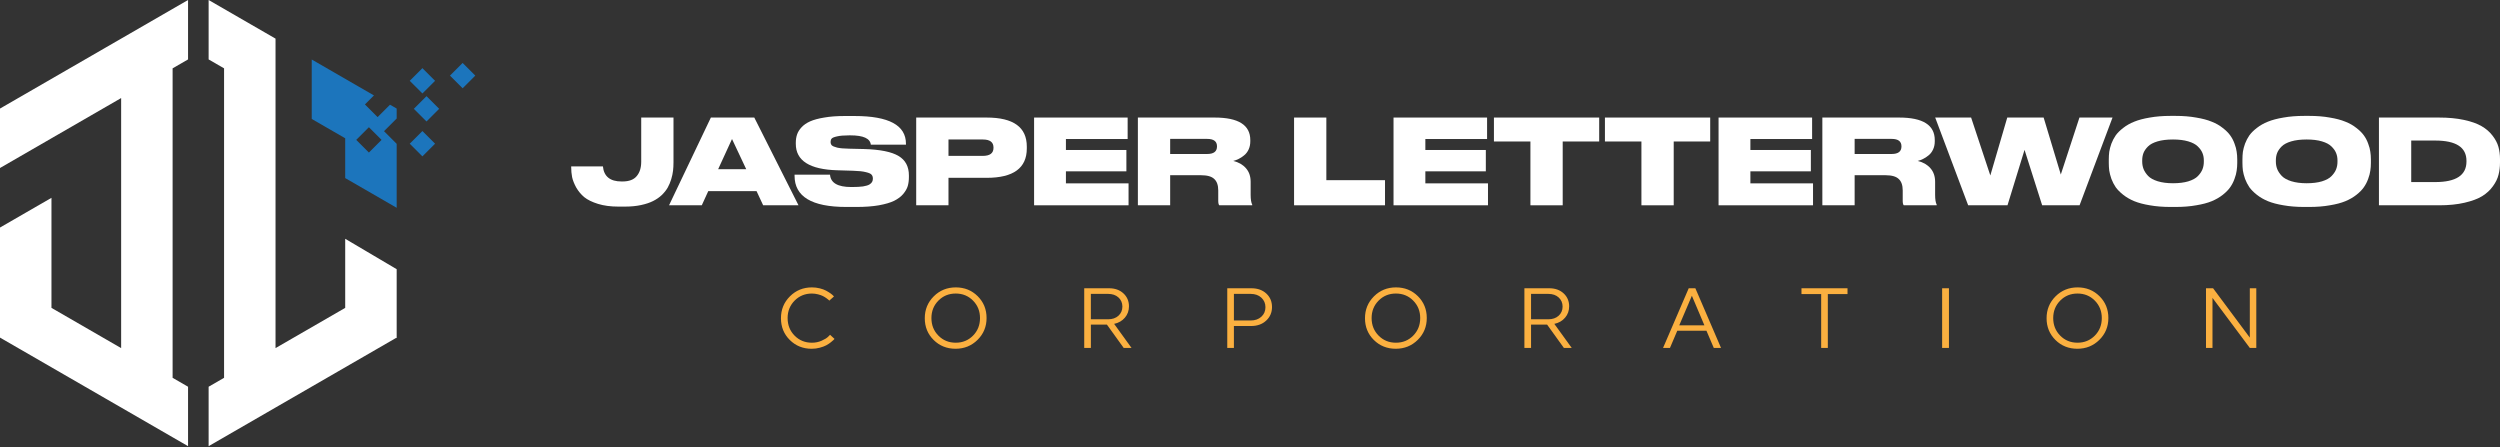 <svg width="302" height="54" viewBox="0 0 302 54" fill="none" xmlns="http://www.w3.org/2000/svg">
<rect x="0" y="0" width="302" height="54" fill="#333333" stroke="none"/>
<path d="M95.424 35.797C96.148 35.076 97.036 34.717 98.086 34.717C98.409 34.717 98.721 34.754 99.023 34.831C99.326 34.905 99.575 34.997 99.775 35.104C99.975 35.211 100.149 35.316 100.301 35.423C100.452 35.529 100.561 35.62 100.631 35.696L100.744 35.81L100.179 36.315L100.086 36.222C100.044 36.18 99.957 36.112 99.823 36.016C99.689 35.921 99.547 35.835 99.396 35.758C99.245 35.683 99.05 35.614 98.81 35.553C98.57 35.492 98.326 35.46 98.079 35.46C97.248 35.46 96.552 35.745 95.989 36.315C95.426 36.885 95.144 37.588 95.144 38.425C95.144 39.27 95.426 39.977 95.989 40.546C96.552 41.116 97.248 41.4 98.079 41.4C98.498 41.4 98.889 41.32 99.252 41.159C99.615 40.998 99.876 40.838 100.034 40.68L100.271 40.443L100.807 40.937C100.779 40.972 100.742 41.015 100.693 41.066C100.645 41.117 100.535 41.212 100.363 41.349C100.191 41.486 100.007 41.608 99.807 41.715C99.607 41.822 99.351 41.917 99.034 42.003C98.718 42.089 98.392 42.132 98.057 42.132C97.007 42.132 96.125 41.779 95.41 41.071C94.696 40.364 94.34 39.489 94.34 38.446C94.338 37.4 94.7 36.518 95.424 35.797Z" fill="#FBB040"/>
<path d="M118.106 35.782C118.821 36.492 119.177 37.37 119.177 38.413C119.177 39.456 118.815 40.336 118.091 41.053C117.367 41.77 116.48 42.13 115.43 42.13C114.38 42.13 113.498 41.776 112.784 41.069C112.069 40.361 111.713 39.486 111.713 38.443C111.713 37.4 112.075 36.518 112.799 35.797C113.523 35.076 114.41 34.717 115.46 34.717C116.511 34.717 117.392 35.072 118.106 35.782ZM117.541 40.544C118.104 39.974 118.385 39.267 118.385 38.424C118.385 37.586 118.104 36.883 117.541 36.313C116.977 35.743 116.281 35.459 115.45 35.459C114.62 35.459 113.924 35.743 113.361 36.313C112.797 36.883 112.516 37.586 112.516 38.424C112.516 39.269 112.797 39.976 113.361 40.544C113.924 41.114 114.62 41.399 115.45 41.399C116.281 41.399 116.977 41.113 117.541 40.544Z" fill="#FBB040"/>
<path d="M130.973 34.822H133.979C134.687 34.822 135.264 35.028 135.709 35.439C136.155 35.851 136.379 36.373 136.379 37.004C136.379 37.532 136.215 37.989 135.889 38.373C135.563 38.757 135.129 39.008 134.587 39.124L136.688 42.029H135.741L133.713 39.208H131.777V42.029H130.974V34.822H130.973ZM131.776 35.502V38.57H133.866C134.38 38.57 134.796 38.425 135.111 38.137C135.427 37.848 135.584 37.481 135.584 37.036C135.584 36.589 135.426 36.223 135.111 35.934C134.795 35.646 134.38 35.502 133.866 35.502H131.776Z" fill="#FBB040"/>
<path d="M148.254 34.822H151.168C151.91 34.822 152.511 35.035 152.97 35.46C153.43 35.886 153.659 36.428 153.659 37.087C153.659 37.746 153.423 38.294 152.953 38.729C152.483 39.165 151.877 39.382 151.136 39.382H149.056V42.029H148.253V34.822H148.254ZM149.057 35.502V38.714H151.085C151.613 38.714 152.042 38.563 152.372 38.26C152.702 37.958 152.866 37.574 152.866 37.108C152.866 36.647 152.701 36.265 152.372 35.959C152.042 35.654 151.613 35.502 151.085 35.502H149.057Z" fill="#FBB040"/>
<path d="M171.283 35.782C171.997 36.492 172.354 37.37 172.354 38.413C172.354 39.456 171.992 40.336 171.268 41.053C170.544 41.77 169.656 42.13 168.606 42.13C167.557 42.13 166.675 41.776 165.96 41.069C165.246 40.361 164.89 39.486 164.89 38.443C164.89 37.4 165.252 36.518 165.976 35.797C166.7 35.076 167.587 34.717 168.637 34.717C169.687 34.717 170.569 35.072 171.283 35.782ZM170.716 40.544C171.279 39.974 171.561 39.267 171.561 38.424C171.561 37.586 171.279 36.883 170.716 36.313C170.153 35.743 169.457 35.459 168.626 35.459C167.795 35.459 167.099 35.743 166.536 36.313C165.973 36.883 165.691 37.586 165.691 38.424C165.691 39.269 165.973 39.976 166.536 40.544C167.099 41.114 167.795 41.399 168.626 41.399C169.457 41.399 170.153 41.113 170.716 40.544Z" fill="#FBB040"/>
<path d="M184.148 34.822H187.155C187.862 34.822 188.439 35.028 188.885 35.439C189.331 35.851 189.554 36.373 189.554 37.004C189.554 37.532 189.391 37.989 189.065 38.373C188.739 38.757 188.305 39.008 187.763 39.124L189.864 42.029H188.916L186.888 39.208H184.951V42.029H184.148V34.822ZM184.951 35.502V38.57H187.041C187.556 38.57 187.972 38.425 188.287 38.137C188.603 37.848 188.761 37.481 188.761 37.036C188.761 36.589 188.603 36.223 188.287 35.934C187.971 35.646 187.556 35.502 187.041 35.502H184.951Z" fill="#FBB040"/>
<path d="M207.9 42.03H207.025L206.138 39.95H202.617L201.731 42.03H200.897L203.997 34.822H204.8L207.9 42.03ZM202.854 39.3H205.892L204.379 35.728L202.854 39.3Z" fill="#FBB040"/>
<path d="M220.801 35.523V42.03H219.998V35.523H217.619V34.822H223.179V35.523H220.801Z" fill="#FBB040"/>
<path d="M234.609 34.822H235.433V42.03H234.609V34.822Z" fill="#FBB040"/>
<path d="M253.62 35.782C254.334 36.492 254.691 37.37 254.691 38.413C254.691 39.456 254.329 40.336 253.605 41.053C252.881 41.77 251.993 42.13 250.943 42.13C249.893 42.13 249.011 41.776 248.297 41.069C247.583 40.361 247.227 39.486 247.227 38.443C247.227 37.4 247.589 36.518 248.312 35.797C249.036 35.076 249.924 34.717 250.974 34.717C252.024 34.717 252.906 35.072 253.62 35.782ZM253.053 40.544C253.616 39.974 253.897 39.267 253.897 38.424C253.897 37.586 253.616 36.883 253.053 36.313C252.49 35.743 251.794 35.459 250.963 35.459C250.132 35.459 249.436 35.743 248.873 36.313C248.31 36.883 248.028 37.586 248.028 38.424C248.028 39.269 248.31 39.976 248.873 40.544C249.436 41.114 250.132 41.399 250.963 41.399C251.794 41.399 252.49 41.113 253.053 40.544Z" fill="#FBB040"/>
<path d="M267.268 35.986V42.03H266.485V34.822H267.34L271.778 40.783V34.822H272.56V42.03H271.778L267.268 35.986Z" fill="#FBB040"/>
<path d="M75.522 24.957H74.685C73.76 24.957 72.945 24.848 72.241 24.63C71.536 24.411 70.982 24.14 70.579 23.817C70.186 23.485 69.861 23.095 69.604 22.649C69.357 22.193 69.192 21.775 69.11 21.395C69.037 21.006 69 20.602 69 20.184V20.098H72.831C72.95 21.314 73.701 21.922 75.083 21.922H75.193C75.98 21.922 76.552 21.709 76.909 21.281C77.275 20.854 77.459 20.274 77.459 19.543V14.2H81.358V19.628C81.358 19.98 81.34 20.312 81.303 20.626C81.267 20.939 81.194 21.281 81.084 21.652C80.974 22.012 80.832 22.35 80.658 22.663C80.484 22.967 80.246 23.266 79.944 23.561C79.642 23.846 79.29 24.088 78.887 24.288C78.493 24.487 78.008 24.648 77.431 24.772C76.854 24.895 76.218 24.957 75.522 24.957Z" fill="white"/>
<path d="M90.144 20.44L88.427 16.793L86.752 20.44H90.144ZM92.19 24.8L91.393 23.091H85.557L84.775 24.8H80.82L85.873 14.2H91.118L96.46 24.8H92.19Z" fill="white"/>
<path d="M103.466 25H102.217C98.061 25 95.983 23.746 95.983 21.238V21.096H100.267C100.34 22.093 101.191 22.592 102.821 22.592H102.944C103.466 22.592 103.901 22.568 104.249 22.521C104.597 22.464 104.853 22.388 105.018 22.293C105.183 22.188 105.292 22.084 105.347 21.979C105.411 21.865 105.443 21.737 105.443 21.595V21.58C105.443 21.381 105.393 21.224 105.292 21.11C105.201 20.987 104.972 20.882 104.606 20.797C104.249 20.702 103.727 20.645 103.04 20.626L101.146 20.569C97.804 20.474 96.133 19.41 96.133 17.377V17.249C96.133 16.878 96.184 16.546 96.285 16.251C96.385 15.947 96.568 15.653 96.834 15.368C97.099 15.083 97.447 14.845 97.877 14.655C98.308 14.466 98.871 14.313 99.566 14.2C100.271 14.076 101.086 14.014 102.011 14.014H103.233C107.37 14.014 109.439 15.13 109.439 17.363V17.477H105.196C105.114 16.726 104.29 16.351 102.725 16.351H102.587C101.947 16.351 101.452 16.394 101.104 16.479C100.756 16.555 100.541 16.645 100.459 16.75C100.377 16.845 100.335 16.973 100.335 17.135V17.149C100.335 17.31 100.381 17.443 100.473 17.548C100.573 17.652 100.793 17.747 101.132 17.833C101.47 17.909 101.947 17.952 102.56 17.961L104.4 18.004C106.331 18.061 107.714 18.341 108.547 18.845C109.38 19.338 109.796 20.122 109.796 21.196V21.395C109.796 21.785 109.751 22.141 109.659 22.464C109.567 22.777 109.384 23.1 109.11 23.433C108.835 23.756 108.469 24.031 108.011 24.259C107.563 24.477 106.949 24.658 106.171 24.8C105.402 24.933 104.501 25 103.466 25Z" fill="white"/>
<path d="M119.191 21.481H114.577V24.8H110.677V14.2H119.191C122.422 14.2 124.038 15.368 124.038 17.705V17.933C124.038 20.298 122.422 21.481 119.191 21.481ZM114.577 16.85V18.83H118.724C119.584 18.83 120.014 18.507 120.014 17.861V17.819C120.014 17.173 119.584 16.85 118.724 16.85H114.577Z" fill="white"/>
<path d="M124.918 14.2H136.219V16.793H128.763V18.118H136.068V20.697H128.763V22.15H136.329V24.8H124.918V14.2Z" fill="white"/>
<path d="M141.356 16.779V18.602H145.832C146.62 18.602 147.013 18.298 147.013 17.69V17.676C147.013 17.078 146.62 16.779 145.832 16.779H141.356ZM141.356 21.167V24.8H137.456V14.2H146.739C149.604 14.2 151.036 15.107 151.036 16.921V17.078C151.036 17.439 150.968 17.766 150.831 18.061C150.693 18.355 150.51 18.593 150.281 18.773C150.062 18.954 149.842 19.096 149.622 19.201C149.412 19.305 149.196 19.386 148.977 19.443C149.627 19.595 150.139 19.89 150.515 20.326C150.89 20.754 151.078 21.3 151.078 21.965V23.532C151.078 24.083 151.142 24.482 151.27 24.729V24.8H147.288C147.205 24.706 147.164 24.52 147.164 24.245V23.005C147.164 22.378 147.004 21.918 146.684 21.623C146.372 21.319 145.841 21.167 145.091 21.167H141.356Z" fill="white"/>
<path d="M156.323 14.2H160.223V21.765H167.309V24.8H156.323V14.2Z" fill="white"/>
<path d="M168.338 14.2H179.639V16.793H172.183V18.118H179.488V20.697H172.183V22.15H179.749V24.8H168.338V14.2Z" fill="white"/>
<path d="M184.875 24.8V17.092H180.467V14.2H193.182V17.092H188.774V24.8H184.875Z" fill="white"/>
<path d="M198.284 24.8V17.092H193.876V14.2H206.592V17.092H202.184V24.8H198.284Z" fill="white"/>
<path d="M207.602 14.2H218.903V16.793H211.447V18.118H218.752V20.697H211.447V22.15H219.013V24.8H207.602V14.2Z" fill="white"/>
<path d="M224.04 16.779V18.602H228.516C229.303 18.602 229.697 18.298 229.697 17.69V17.676C229.697 17.078 229.303 16.779 228.516 16.779H224.04ZM224.04 21.167V24.8H220.14V14.2H229.422C232.288 14.2 233.72 15.107 233.72 16.921V17.078C233.72 17.439 233.652 17.766 233.514 18.061C233.377 18.355 233.194 18.593 232.965 18.773C232.745 18.954 232.526 19.096 232.306 19.201C232.096 19.305 231.88 19.386 231.661 19.443C232.311 19.595 232.823 19.89 233.199 20.326C233.574 20.754 233.762 21.3 233.762 21.965V23.532C233.762 24.083 233.826 24.482 233.954 24.729V24.8H229.972C229.889 24.706 229.848 24.52 229.848 24.245V23.005C229.848 22.378 229.688 21.918 229.368 21.623C229.056 21.319 228.525 21.167 227.775 21.167H224.04Z" fill="white"/>
<path d="M242.505 24.8H237.754L233.772 14.2H238.111L240.431 21.196L242.477 14.2H246.872L248.945 21.082L251.197 14.2H255.193L251.211 24.8H246.693L244.565 18.104L242.505 24.8Z" fill="white"/>
<path d="M262.198 14H262.816C263.723 14 264.547 14.066 265.288 14.2C266.039 14.323 266.666 14.489 267.169 14.698C267.682 14.898 268.126 15.149 268.501 15.453C268.886 15.748 269.188 16.047 269.407 16.351C269.627 16.655 269.801 16.988 269.929 17.348C270.067 17.709 270.154 18.037 270.19 18.332C270.236 18.626 270.259 18.935 270.259 19.258V19.685C270.259 20.008 270.236 20.317 270.19 20.611C270.154 20.906 270.067 21.238 269.929 21.609C269.801 21.97 269.627 22.307 269.407 22.62C269.197 22.924 268.899 23.228 268.515 23.532C268.13 23.836 267.686 24.093 267.183 24.302C266.679 24.511 266.052 24.677 265.302 24.8C264.56 24.933 263.732 25 262.816 25H262.198C261.283 25 260.45 24.933 259.699 24.8C258.958 24.677 258.331 24.511 257.818 24.302C257.315 24.093 256.871 23.836 256.486 23.532C256.102 23.228 255.8 22.924 255.58 22.62C255.369 22.307 255.195 21.97 255.058 21.609C254.93 21.238 254.843 20.906 254.797 20.611C254.761 20.317 254.742 20.008 254.742 19.685V19.258C254.742 18.935 254.761 18.626 254.797 18.332C254.843 18.037 254.93 17.709 255.058 17.348C255.195 16.988 255.369 16.655 255.58 16.351C255.8 16.047 256.102 15.748 256.486 15.453C256.871 15.149 257.315 14.898 257.818 14.698C258.331 14.489 258.958 14.323 259.699 14.2C260.45 14.066 261.283 14 262.198 14ZM266.222 19.557V19.358C266.222 19.044 266.167 18.754 266.057 18.488C265.947 18.213 265.759 17.947 265.494 17.69C265.238 17.434 264.853 17.23 264.341 17.078C263.828 16.926 263.215 16.85 262.501 16.85C261.768 16.85 261.146 16.926 260.633 17.078C260.12 17.23 259.736 17.434 259.48 17.69C259.223 17.947 259.04 18.213 258.93 18.488C258.83 18.754 258.779 19.044 258.779 19.358V19.529C258.779 19.842 258.834 20.141 258.944 20.426C259.054 20.702 259.237 20.977 259.493 21.253C259.75 21.519 260.134 21.732 260.647 21.894C261.169 22.055 261.786 22.136 262.501 22.136C263.215 22.136 263.828 22.06 264.341 21.908C264.862 21.747 265.251 21.533 265.508 21.267C265.764 21.001 265.947 20.73 266.057 20.455C266.167 20.17 266.222 19.87 266.222 19.557Z" fill="white"/>
<path d="M278.344 14H278.962C279.868 14 280.692 14.066 281.433 14.2C282.184 14.323 282.811 14.489 283.314 14.698C283.827 14.898 284.271 15.149 284.646 15.453C285.031 15.748 285.333 16.047 285.553 16.351C285.772 16.655 285.946 16.988 286.074 17.348C286.212 17.709 286.299 18.037 286.335 18.332C286.381 18.626 286.404 18.935 286.404 19.258V19.685C286.404 20.008 286.381 20.317 286.335 20.611C286.299 20.906 286.212 21.238 286.074 21.609C285.946 21.97 285.772 22.307 285.553 22.62C285.342 22.924 285.045 23.228 284.66 23.532C284.276 23.836 283.832 24.093 283.328 24.302C282.825 24.511 282.198 24.677 281.447 24.8C280.705 24.933 279.877 25 278.962 25H278.344C277.428 25 276.595 24.933 275.845 24.8C275.103 24.677 274.476 24.511 273.963 24.302C273.46 24.093 273.016 23.836 272.631 23.532C272.247 23.228 271.945 22.924 271.725 22.62C271.515 22.307 271.341 21.97 271.203 21.609C271.075 21.238 270.988 20.906 270.942 20.611C270.906 20.317 270.887 20.008 270.887 19.685V19.258C270.887 18.935 270.906 18.626 270.942 18.332C270.988 18.037 271.075 17.709 271.203 17.348C271.341 16.988 271.515 16.655 271.725 16.351C271.945 16.047 272.247 15.748 272.631 15.453C273.016 15.149 273.46 14.898 273.963 14.698C274.476 14.489 275.103 14.323 275.845 14.2C276.595 14.066 277.428 14 278.344 14ZM282.367 19.557V19.358C282.367 19.044 282.312 18.754 282.202 18.488C282.092 18.213 281.905 17.947 281.639 17.69C281.383 17.434 280.998 17.23 280.486 17.078C279.973 16.926 279.36 16.85 278.646 16.85C277.913 16.85 277.291 16.926 276.778 17.078C276.266 17.23 275.881 17.434 275.625 17.69C275.368 17.947 275.185 18.213 275.076 18.488C274.975 18.754 274.925 19.044 274.925 19.358V19.529C274.925 19.842 274.979 20.141 275.089 20.426C275.199 20.702 275.382 20.977 275.639 21.253C275.895 21.519 276.279 21.732 276.792 21.894C277.314 22.055 277.932 22.136 278.646 22.136C279.36 22.136 279.973 22.06 280.486 21.908C281.008 21.747 281.397 21.533 281.653 21.267C281.909 21.001 282.092 20.73 282.202 20.455C282.312 20.17 282.367 19.87 282.367 19.557Z" fill="white"/>
<path d="M287.376 24.8V14.2H294.626C295.761 14.2 296.768 14.294 297.647 14.485C298.526 14.674 299.235 14.926 299.775 15.24C300.316 15.553 300.755 15.933 301.094 16.38C301.442 16.826 301.68 17.277 301.808 17.733C301.936 18.189 302 18.683 302 19.215V19.642C302 20.165 301.94 20.654 301.821 21.11C301.712 21.566 301.487 22.027 301.149 22.492C300.819 22.958 300.389 23.357 299.858 23.689C299.336 24.012 298.627 24.278 297.73 24.487C296.842 24.696 295.812 24.8 294.64 24.8H287.376ZM291.276 16.978V21.994H294.173C296.69 21.994 297.949 21.167 297.949 19.514V19.429C297.949 17.795 296.69 16.978 294.173 16.978H291.276Z" fill="white"/>
<path d="M0 13.115V20.295L6.217 16.706V16.705L12.773 12.92L14.634 11.845V42.051L12.773 40.976L6.217 37.191V23.897L0 27.487V40.781L12.773 48.155L22.716 53.896V46.717L20.851 45.64V8.256L22.716 7.178V0L12.773 5.741L0 13.115Z" fill="white"/>
<path d="M41.701 28.846V37.191L33.284 42.051V11.845V4.667L25.202 0V7.178L27.067 8.256V45.64L25.202 46.717V53.896L33.284 49.23L47.858 40.815L47.918 40.85V32.519L41.701 28.846Z" fill="white"/>
<path d="M52.556 9.762L51.026 8.232L49.497 9.762L51.026 11.291L52.556 9.762Z" fill="#1C75BC"/>
<path d="M53.051 13.145L51.522 11.616L49.992 13.146L51.522 14.675L53.051 13.145Z" fill="#1C75BC"/>
<path d="M47.918 17.375L46.389 15.846L47.918 14.316V13.114L47.113 12.649L45.614 14.147L44.085 12.618L45.174 11.529L37.657 7.189V14.368L41.701 16.703V21.512L47.918 25.101V17.375ZM44.563 18.428L43.033 16.898L44.563 15.369L46.092 16.898L44.563 18.428Z" fill="#1C75BC"/>
<path d="M57.415 9.135L55.886 7.605L54.356 9.135L55.886 10.664L57.415 9.135Z" fill="#1C75BC"/>
<path d="M52.556 17.359L51.026 15.83L49.497 17.359L51.026 18.889L52.556 17.359Z" fill="#1C75BC"/>
</svg>
